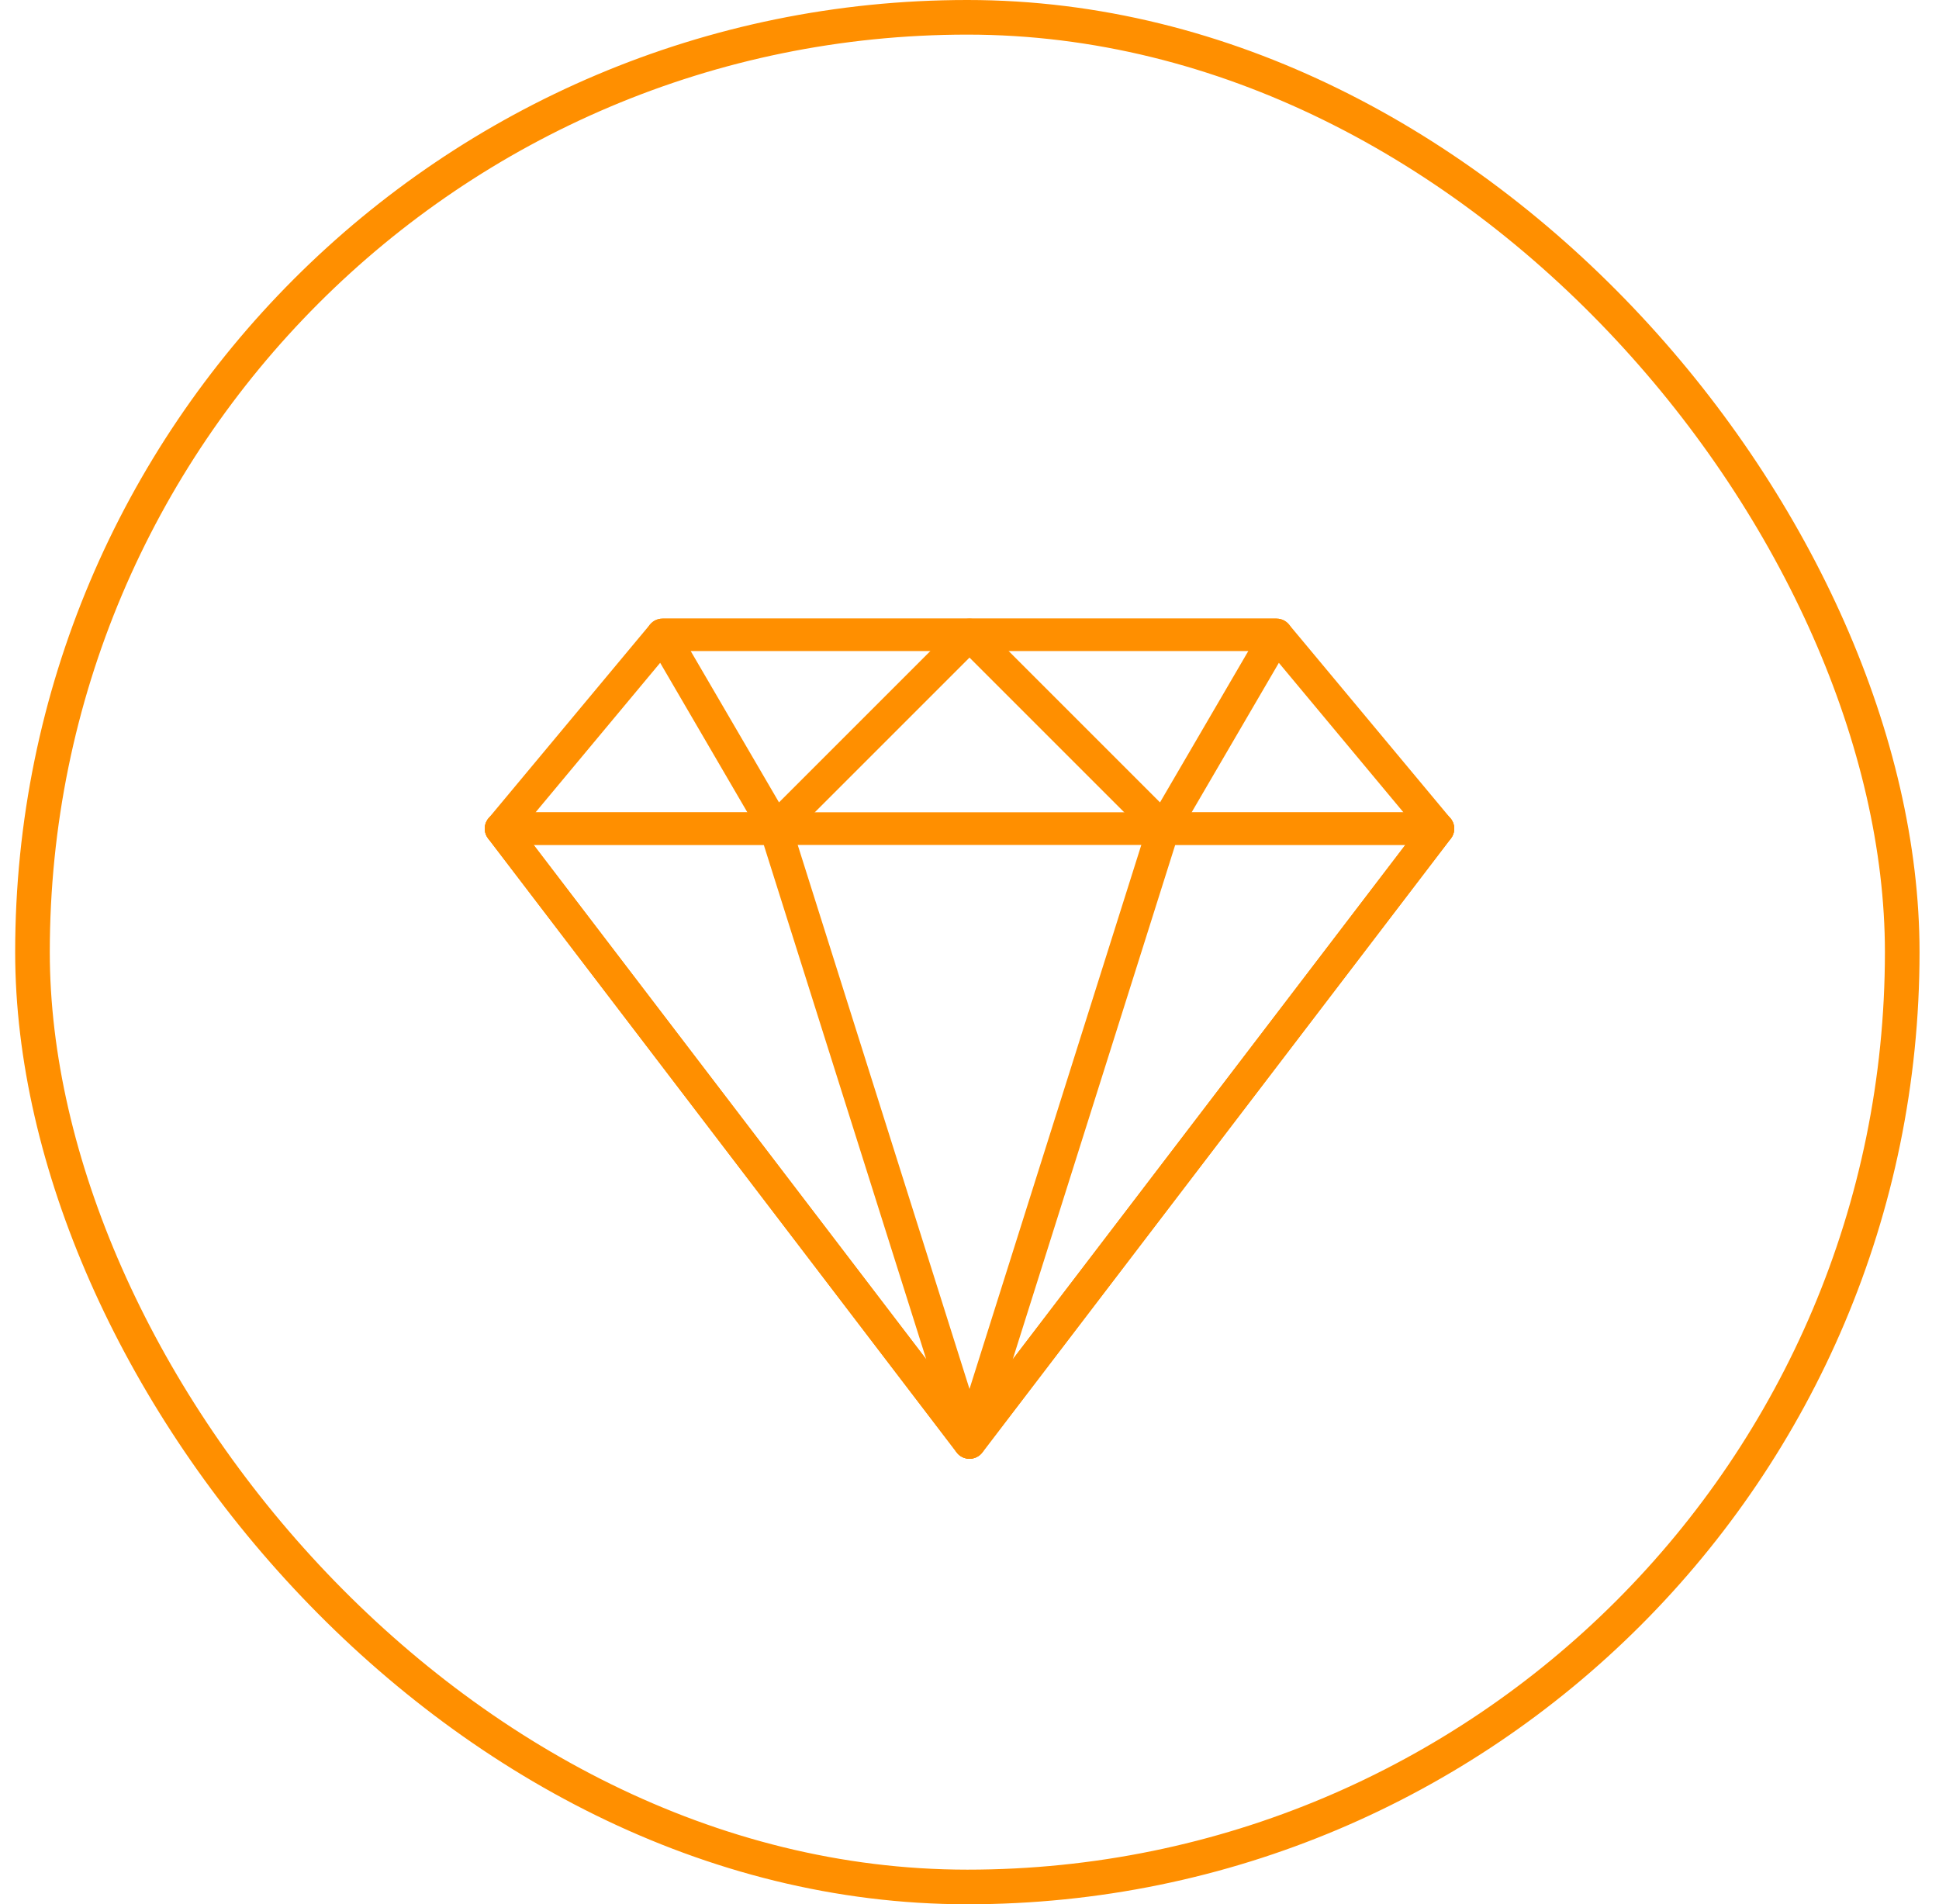 <?xml version="1.0" encoding="UTF-8"?> <svg xmlns="http://www.w3.org/2000/svg" width="56" height="55" viewBox="0 0 56 55" fill="none"> <g clip-path="url(#clip0)"> <rect x="0.938" y="0.5" width="54" height="54" rx="27" stroke="#FF8F00"></rect> <g clip-path="url(#clip1)"> <path d="M41.892 23.635L37.225 18.035C37.136 17.929 37.005 17.867 36.867 17.867H19.134C18.995 17.867 18.864 17.928 18.775 18.035L14.108 23.635C13.992 23.774 13.967 23.968 14.044 24.131C14.121 24.295 14.286 24.4 14.467 24.4H41.533C41.714 24.4 41.879 24.295 41.956 24.131C42.033 23.968 42.008 23.774 41.892 23.635ZM15.463 23.467L19.352 18.8H36.648L40.536 23.467H15.463Z" fill="#FF8F00"></path> <path d="M28.432 18.155C28.359 17.98 28.189 17.867 28 17.867H19.134C18.967 17.867 18.813 17.956 18.729 18.101C18.646 18.246 18.646 18.424 18.731 18.569L21.997 24.169C22.07 24.293 22.197 24.378 22.34 24.396C22.36 24.399 22.38 24.4 22.4 24.4C22.523 24.4 22.642 24.352 22.73 24.263L28.33 18.663C28.464 18.53 28.504 18.329 28.432 18.155ZM22.498 23.175L19.946 18.8H26.873L22.498 23.175Z" fill="#FF8F00"></path> <path d="M41.951 23.726C41.872 23.567 41.71 23.466 41.533 23.466H14.466C14.289 23.466 14.127 23.567 14.048 23.726C13.97 23.885 13.988 24.075 14.096 24.216L27.629 41.949C27.717 42.065 27.854 42.133 28 42.133C28.145 42.133 28.283 42.065 28.37 41.949L41.903 24.216C42.011 24.075 42.029 23.885 41.951 23.726ZM28 40.897L15.41 24.4H40.59L28 40.897Z" fill="#FF8F00"></path> <path d="M28.445 41.526L22.846 23.793C22.784 23.598 22.604 23.466 22.4 23.466H14.467C14.29 23.466 14.128 23.567 14.049 23.726C13.97 23.885 13.989 24.075 14.097 24.216L27.63 41.949C27.72 42.068 27.859 42.133 28.001 42.133C28.073 42.133 28.147 42.116 28.215 42.08C28.416 41.976 28.514 41.742 28.445 41.526ZM15.41 24.4H22.058L26.751 39.26L15.41 24.4Z" fill="#FF8F00"></path> <path d="M37.271 18.101C37.188 17.956 37.034 17.867 36.867 17.867H28C27.811 17.867 27.641 17.98 27.569 18.155C27.496 18.329 27.537 18.53 27.67 18.663L33.27 24.263C33.358 24.352 33.477 24.4 33.6 24.4C33.62 24.4 33.64 24.399 33.66 24.396C33.803 24.378 33.93 24.294 34.003 24.169L37.27 18.569C37.354 18.424 37.354 18.246 37.271 18.101ZM33.502 23.175L29.127 18.8H36.054L33.502 23.175Z" fill="#FF8F00"></path> <path d="M41.952 23.727C41.873 23.568 41.711 23.467 41.534 23.467H33.6C33.397 23.467 33.216 23.599 33.155 23.793L27.555 41.526C27.487 41.742 27.584 41.976 27.785 42.081C27.854 42.116 27.927 42.133 28 42.133C28.142 42.133 28.28 42.068 28.371 41.95L41.904 24.217C42.012 24.076 42.03 23.886 41.952 23.727ZM29.249 39.26L33.942 24.4H40.59L29.249 39.26Z" fill="#FF8F00"></path> </g> </g> <defs> <clipPath id="clip0"> <rect width="55" height="55" fill="white" transform="translate(0.438)"></rect> </clipPath> <clipPath id="clip1"> <rect width="28" height="28" fill="white" transform="translate(14 16)"></rect> </clipPath> </defs> </svg> 